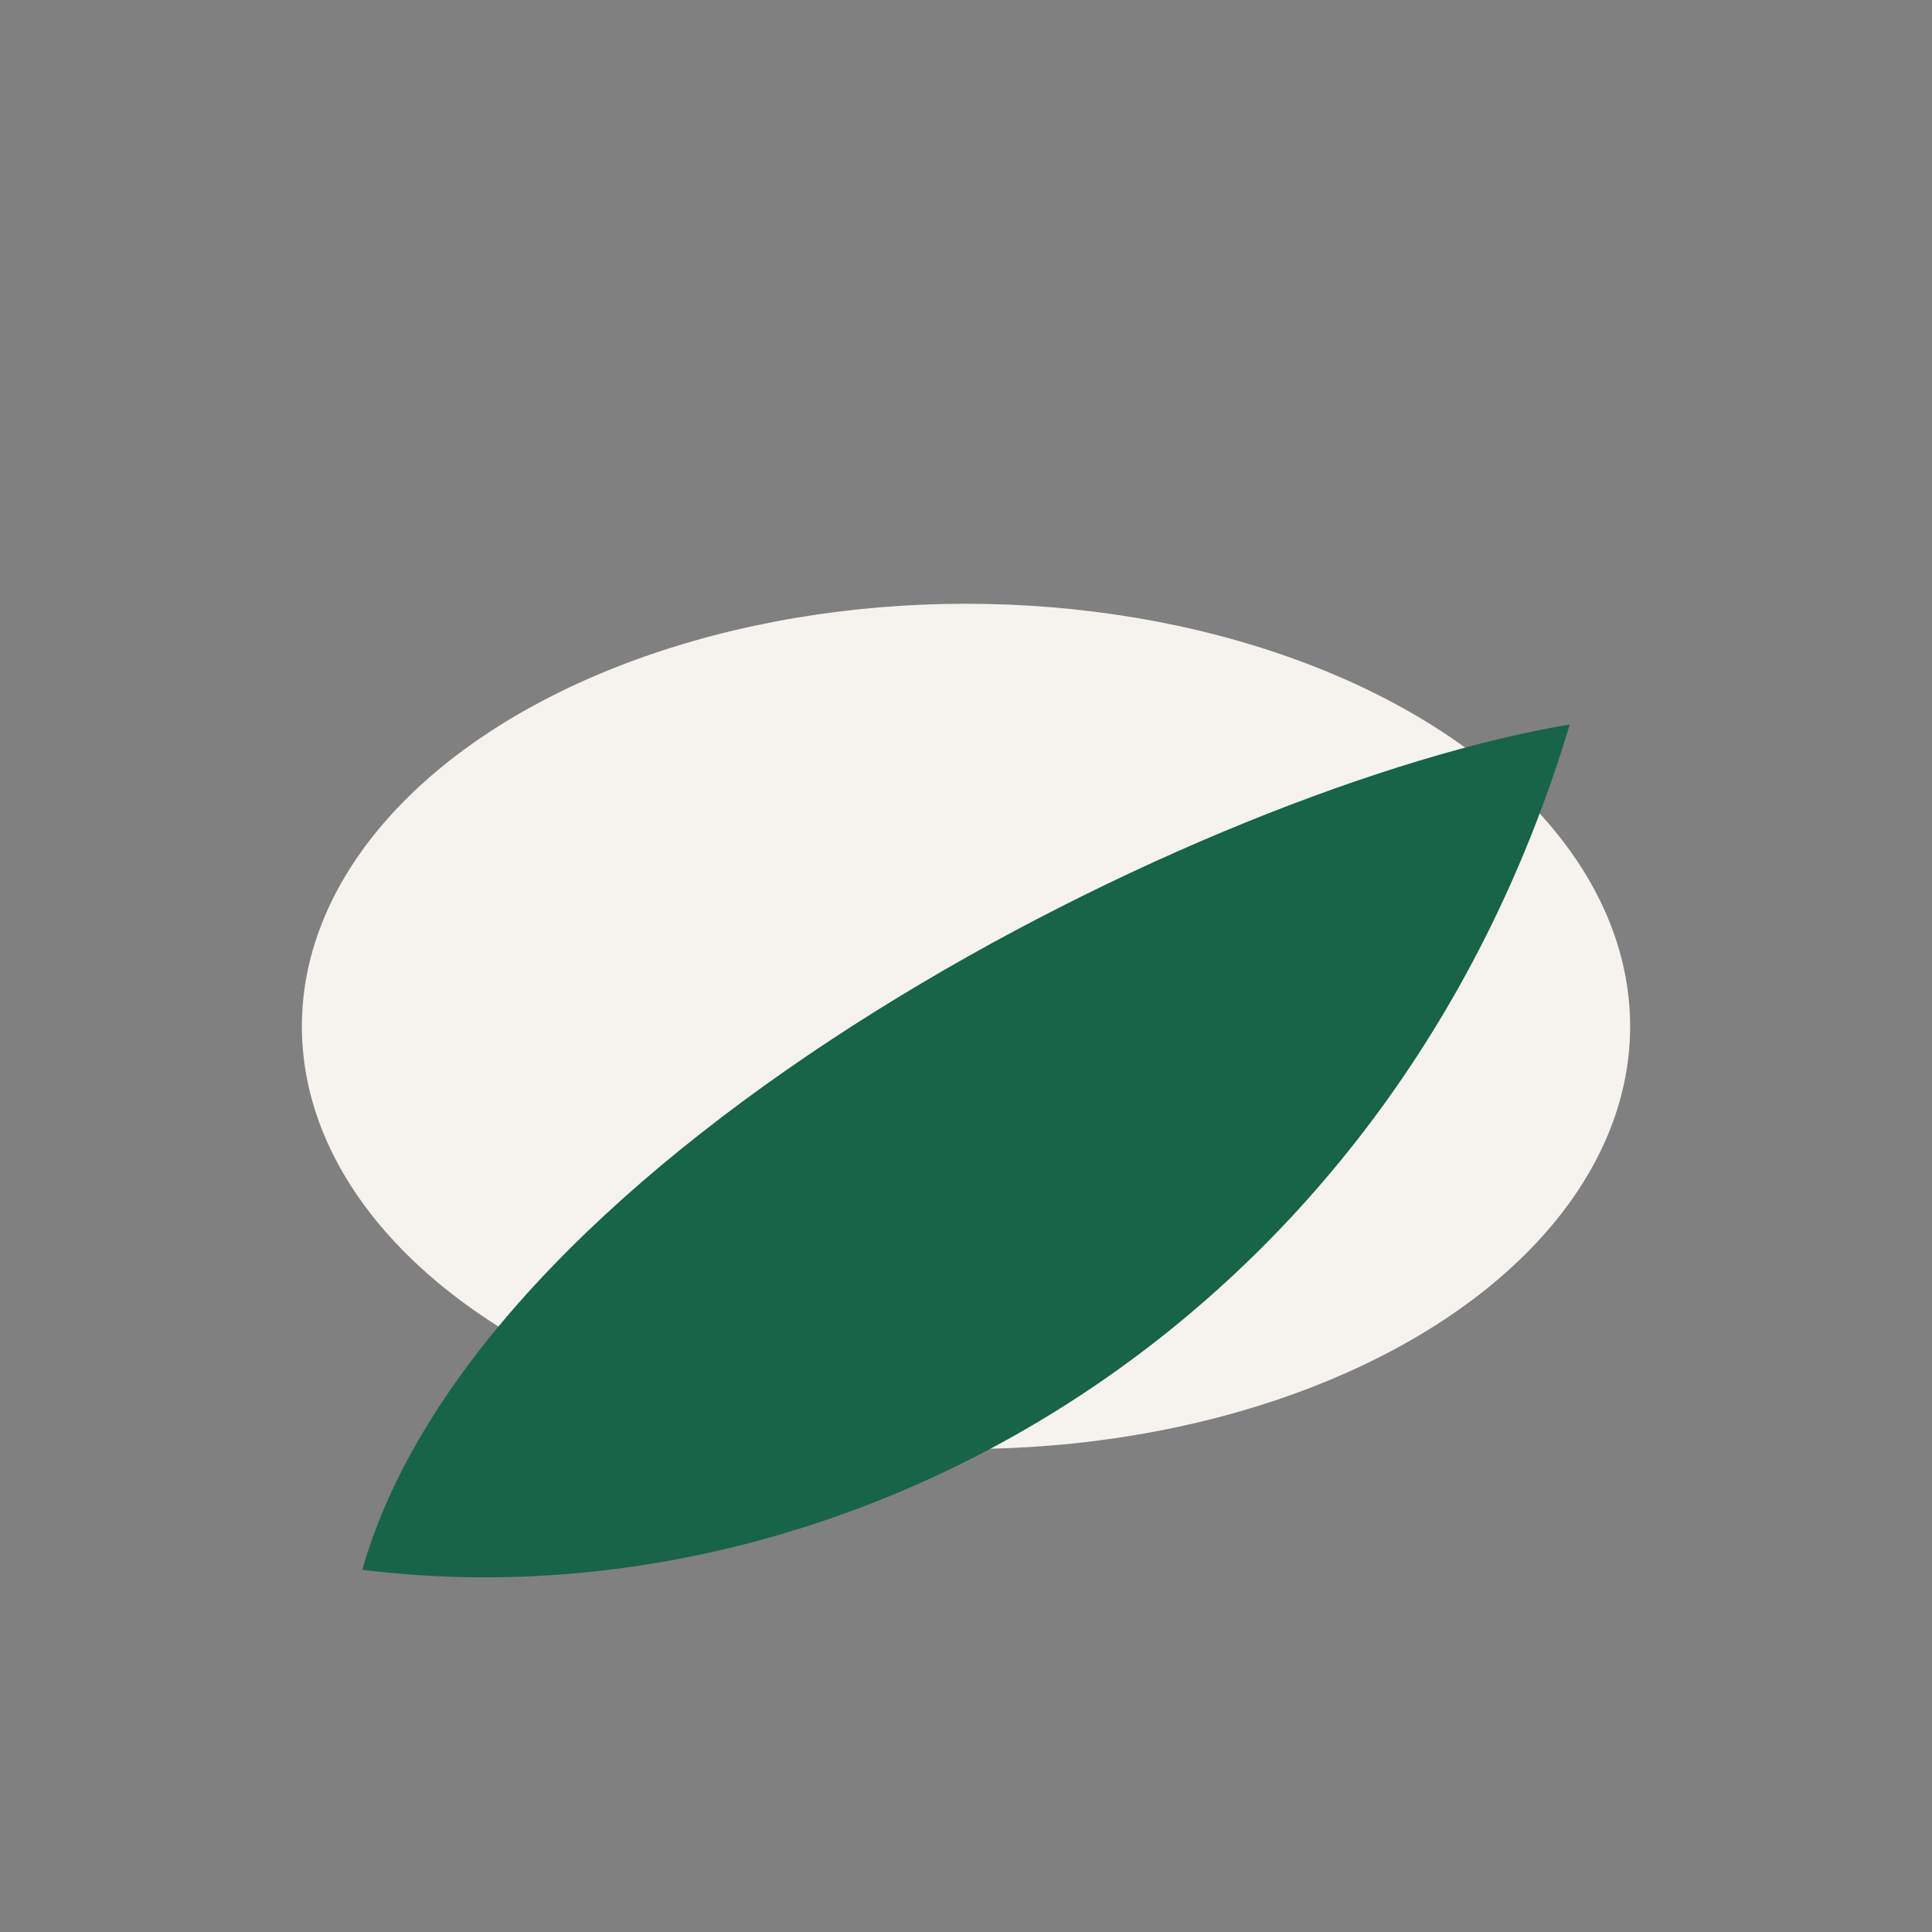 <?xml version="1.0" encoding="UTF-8"?>
<svg xmlns="http://www.w3.org/2000/svg" width="32" height="32" viewBox="0 0 32 32"><rect x="0" y="0" width="32" height="32" fill="#808080" stroke="none"/><ellipse cx="16" cy="17" rx="11" ry="7" fill="#F6F3EE"/><path d="M6 26c2-7 14-13 20-14-3 10-12 15-20 14z" fill="#176448"/></svg>